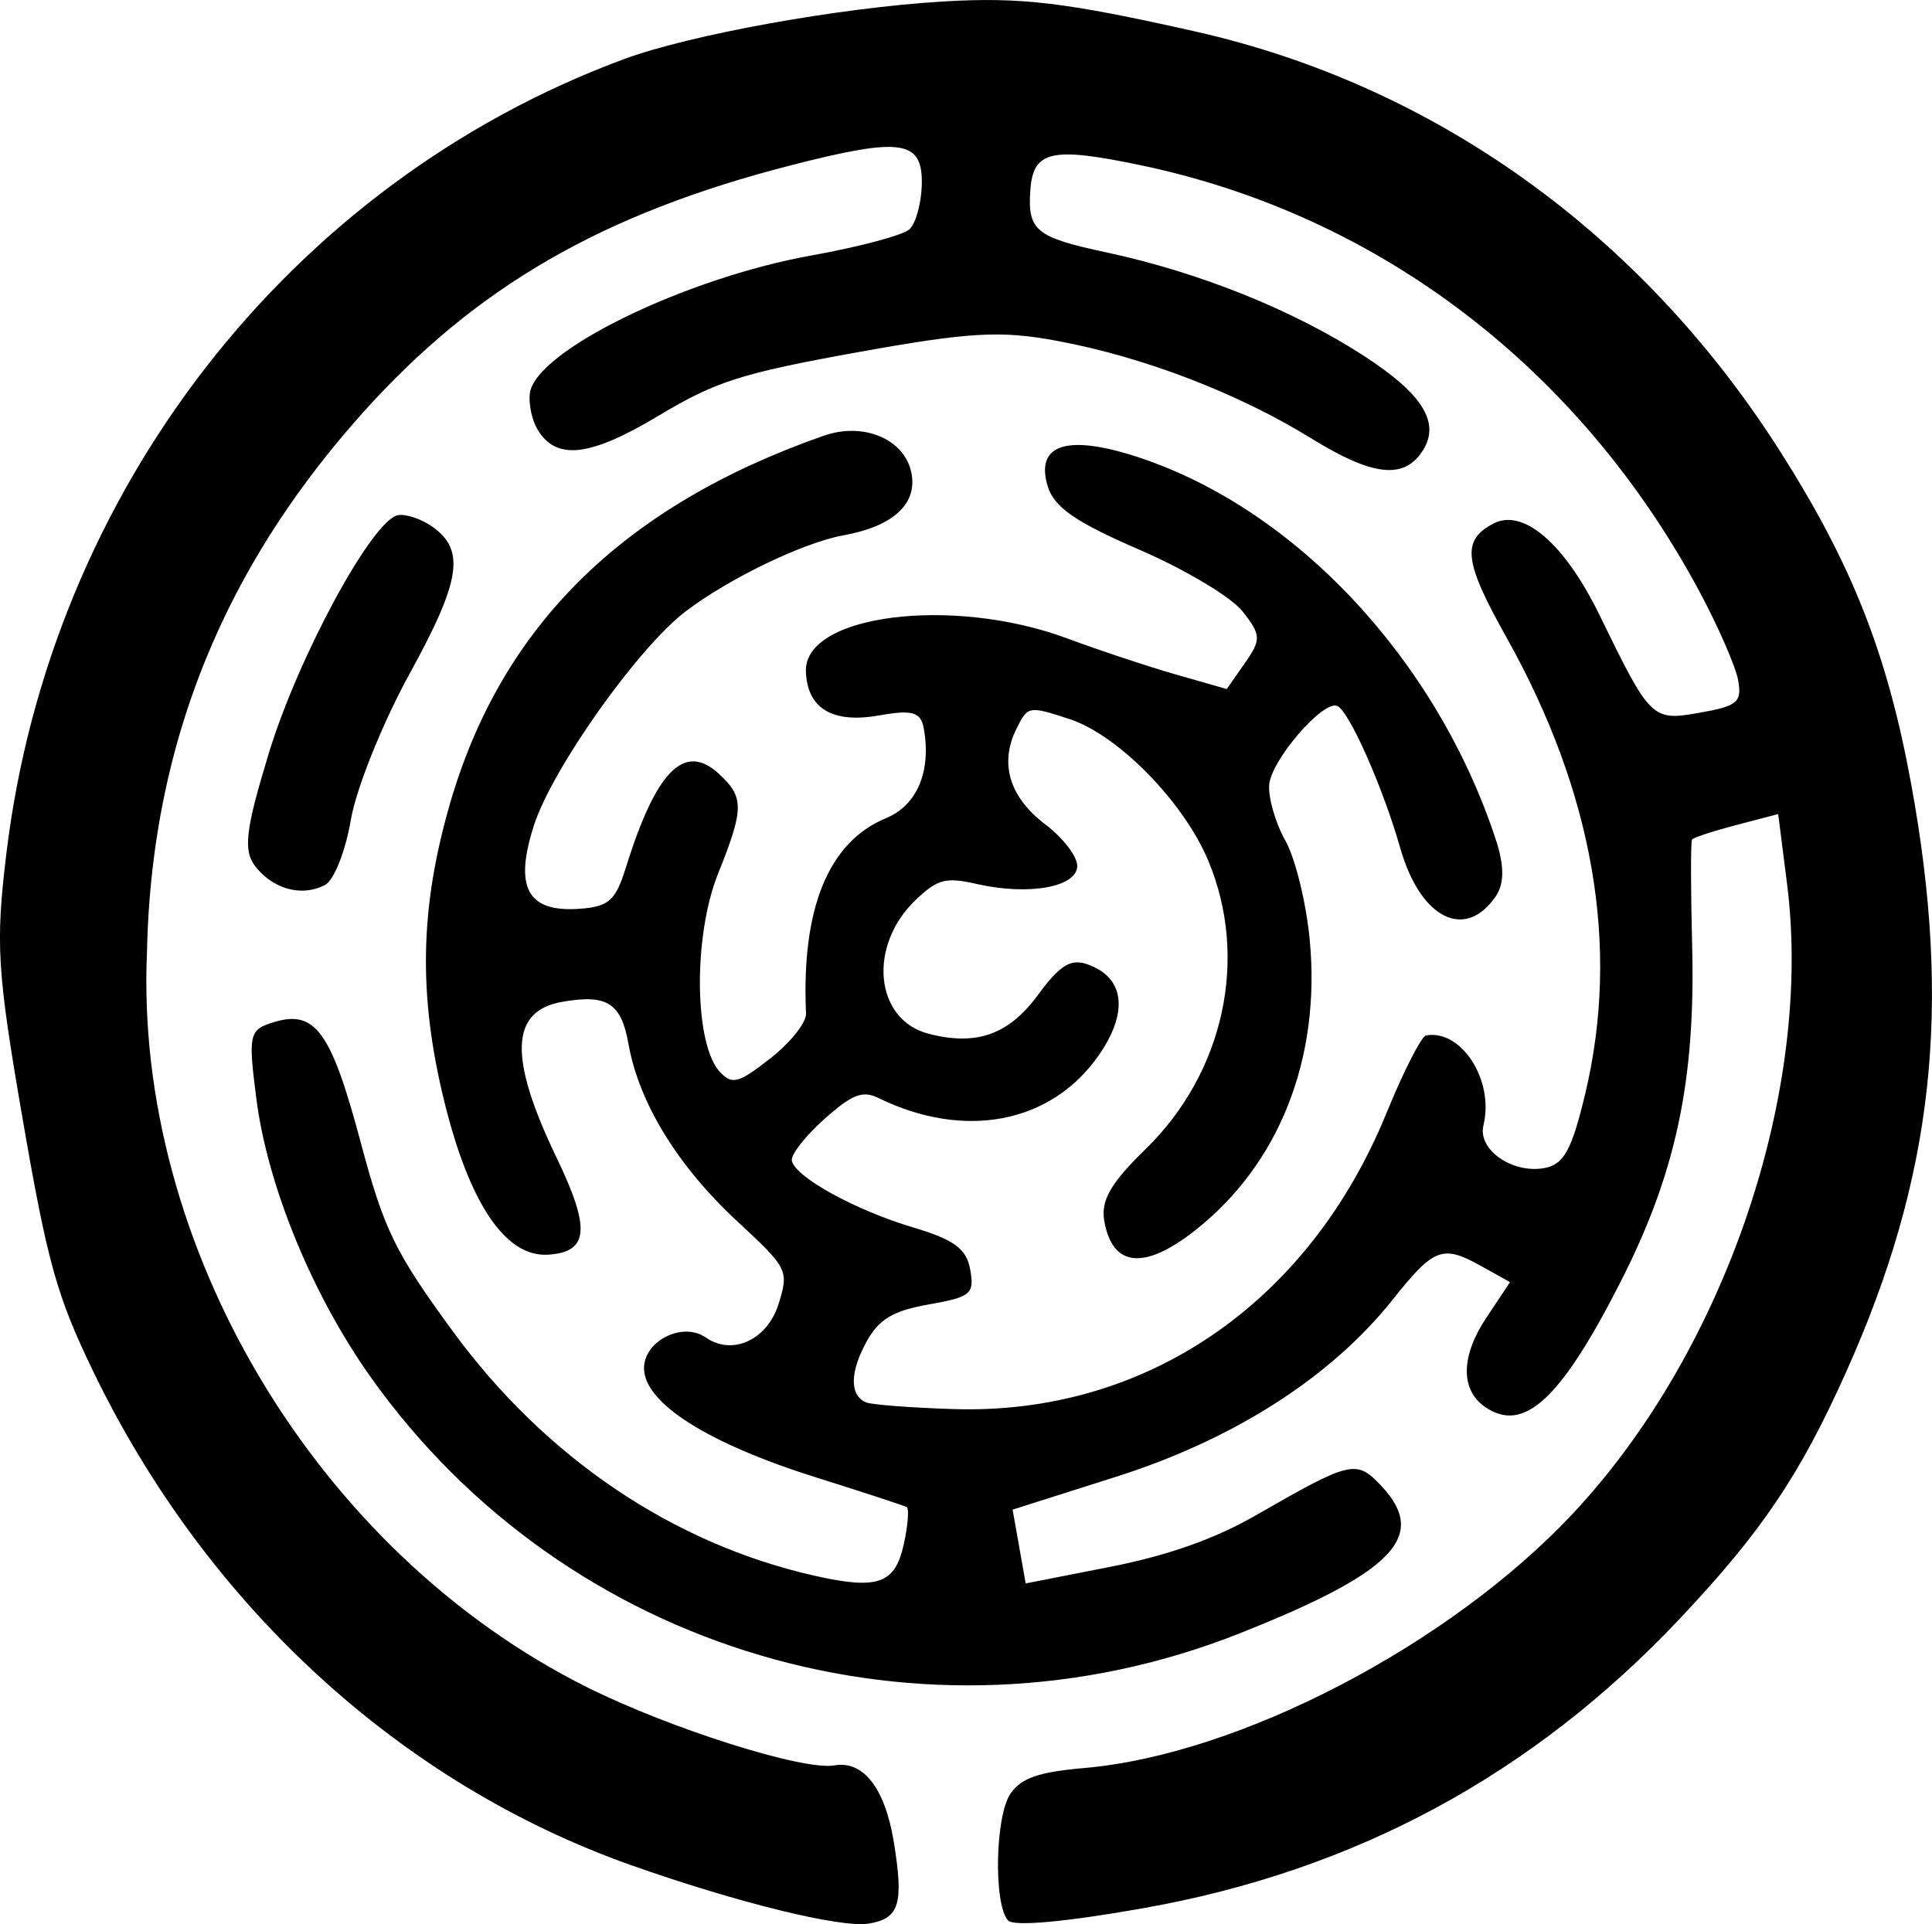 <?xml version="1.0" encoding="UTF-8" standalone="no"?>
<!-- Created with Inkscape (http://www.inkscape.org/) -->

<svg
   width="47.313mm"
   height="47.126mm"
   viewBox="0 0 47.313 47.126"
   version="1.1"
   id="svg5"
   inkscape:version="1.1.2 (b8e25be833, 2022-02-05)"
   sodipodi:docname="labyrinth.svg"
   xmlns:inkscape="http://www.inkscape.org/namespaces/inkscape"
   xmlns:sodipodi="http://sodipodi.sourceforge.net/DTD/sodipodi-0.dtd"
   xmlns="http://www.w3.org/2000/svg"
   xmlns:svg="http://www.w3.org/2000/svg">
  <sodipodi:namedview
     id="namedview7"
     pagecolor="#ffffff"
     bordercolor="#666666"
     borderopacity="1.0"
     inkscape:pageshadow="2"
     inkscape:pageopacity="0.0"
     inkscape:pagecheckerboard="0"
     inkscape:document-units="mm"
     showgrid="false"
     fit-margin-top="0"
     fit-margin-left="0"
     fit-margin-right="0"
     fit-margin-bottom="0"
     inkscape:zoom="2.0359279"
     inkscape:cx="117.1456"
     inkscape:cy="132.86325"
     inkscape:window-width="1507"
     inkscape:window-height="991"
     inkscape:window-x="735"
     inkscape:window-y="0"
     inkscape:window-maximized="0"
     inkscape:current-layer="layer1"
     showguides="false" />
  <defs
     id="defs2" />
  <g
     inkscape:label="Calque 1"
     inkscape:groupmode="layer"
     id="layer1"
     transform="translate(-205.834,102.186)">
    <path
       id="path8782-4"
       style="fill:#000000;stroke-width:0.265"
       d="m 233.825,-55.448 c 5.187,-0.918 9.53,-3.26 13.139,-7.085 2.015,-2.136 2.95,-3.524 4.087,-6.064 2.135,-4.772 2.59,-8.906 1.585,-14.393 -0.585,-3.192 -1.45,-5.383 -3.225,-8.168 -3.384,-5.308 -8.441,-8.934 -14.301,-10.256 -3.181,-0.717 -4.284,-0.849 -6.176,-0.736 -2.549,0.152 -6.207,0.814 -7.828,1.415 -8.177,3.032 -14.039,10.575 -15.115,19.446 -0.269,2.222 -0.229,2.879 0.398,6.513 0.605,3.5 0.833,4.323 1.712,6.146 2.771,5.751 7.526,10.123 13.19,12.127 2.582,0.914 5.133,1.542 5.814,1.431 0.754,-0.124 0.864,-0.475 0.62,-1.987 -0.214,-1.324 -0.746,-2.014 -1.457,-1.888 -0.758,0.134 -4.015,-0.896 -6.058,-1.915 -6.613,-3.3 -11.099,-10.803 -10.776,-18.026 0.134,-6.341 2.888,-10.503 5.282,-13.186 2.766,-3.086 5.866,-4.878 10.488,-6.064 2.711,-0.695 3.228,-0.619 3.204,0.471 -0.011,0.46 -0.147,0.954 -0.304,1.098 -0.157,0.144 -1.228,0.429 -2.379,0.636 -3.119,0.558 -6.778,2.345 -6.915,3.377 -0.035,0.26 0.051,0.661 0.189,0.892 0.46,0.764 1.281,0.669 2.968,-0.343 1.399,-0.839 2.025,-1.038 4.86,-1.55 2.752,-0.497 3.509,-0.54 4.903,-0.279 2.13,0.399 4.421,1.279 6.226,2.393 1.465,0.904 2.227,1.002 2.687,0.344 0.49,-0.701 0.068,-1.413 -1.408,-2.371 -1.729,-1.122 -4.032,-2.047 -6.306,-2.534 -1.732,-0.371 -1.933,-0.535 -1.863,-1.525 0.069,-0.969 0.517,-1.069 2.708,-0.609 5.837,1.225 10.744,4.971 13.677,10.438 0.463,0.863 0.89,1.843 0.949,2.177 0.095,0.536 -0.018,0.63 -0.94,0.793 -1.171,0.207 -1.204,0.175 -2.453,-2.387 -0.855,-1.755 -1.869,-2.629 -2.602,-2.245 -0.782,0.409 -0.724,0.925 0.313,2.773 2.142,3.818 2.795,7.592 1.937,11.19 -0.331,1.388 -0.524,1.737 -1.008,1.823 -0.786,0.139 -1.631,-0.457 -1.485,-1.048 0.27,-1.094 -0.535,-2.356 -1.405,-2.202 -0.114,0.02 -0.553,0.882 -0.975,1.915 -1.904,4.657 -5.906,7.388 -10.601,7.237 -1.031,-0.033 -1.99,-0.106 -2.131,-0.162 -0.413,-0.164 -0.409,-0.742 0.01,-1.498 0.301,-0.543 0.646,-0.749 1.519,-0.903 1.032,-0.182 1.12,-0.257 1.015,-0.851 -0.09,-0.511 -0.39,-0.734 -1.392,-1.033 -1.428,-0.426 -2.907,-1.242 -2.977,-1.641 -0.026,-0.144 0.333,-0.601 0.796,-1.015 0.676,-0.604 0.937,-0.706 1.319,-0.519 2.111,1.034 4.232,0.628 5.394,-1.033 0.756,-1.081 0.641,-1.94 -0.302,-2.249 -0.385,-0.126 -0.657,0.048 -1.174,0.754 -0.718,0.979 -1.506,1.261 -2.68,0.958 -1.331,-0.343 -1.5,-2.168 -0.305,-3.293 0.531,-0.5 0.723,-0.548 1.491,-0.374 1.266,0.286 2.439,0.075 2.451,-0.44 0.005,-0.232 -0.345,-0.69 -0.778,-1.018 -0.883,-0.669 -1.133,-1.493 -0.712,-2.344 0.279,-0.563 0.297,-0.567 1.299,-0.24 1.191,0.389 2.797,2.028 3.4,3.47 0.997,2.388 0.387,5.191 -1.538,7.066 -0.855,0.832 -1.098,1.258 -1.009,1.761 0.198,1.122 0.969,1.207 2.203,0.244 2.074,-1.619 3.106,-4.221 2.828,-7.134 -0.086,-0.905 -0.353,-1.996 -0.596,-2.428 -0.242,-0.432 -0.42,-1.046 -0.397,-1.365 0.044,-0.601 1.312,-2.076 1.665,-1.936 0.288,0.114 1.12,1.99 1.545,3.482 0.489,1.716 1.575,2.275 2.328,1.198 0.223,-0.319 0.226,-0.756 0.01,-1.412 -1.448,-4.394 -4.888,-8.077 -8.734,-9.352 -1.751,-0.58 -2.548,-0.331 -2.239,0.7 0.155,0.516 0.681,0.882 2.239,1.555 1.12,0.484 2.261,1.165 2.535,1.514 0.455,0.578 0.459,0.69 0.055,1.268 l -0.443,0.634 -1.238,-0.354 c -0.681,-0.195 -1.884,-0.594 -2.675,-0.888 -2.805,-1.041 -6.441,-0.581 -6.393,0.81 0.031,0.909 0.648,1.281 1.789,1.079 0.825,-0.146 1.026,-0.086 1.099,0.326 0.185,1.047 -0.166,1.877 -0.929,2.191 -1.406,0.58 -2.073,2.212 -1.956,4.785 0.01,0.22 -0.382,0.712 -0.87,1.094 -0.777,0.608 -0.93,0.652 -1.225,0.351 -0.645,-0.658 -0.678,-3.327 -0.059,-4.872 0.639,-1.595 0.641,-1.871 0.022,-2.444 -0.846,-0.782 -1.539,-0.083 -2.282,2.3 -0.249,0.8 -0.416,0.95 -1.113,1.003 -1.293,0.098 -1.631,-0.511 -1.136,-2.043 0.45,-1.393 2.54,-4.342 3.71,-5.236 1.057,-0.807 2.888,-1.69 3.874,-1.868 1.198,-0.216 1.796,-0.756 1.665,-1.501 -0.149,-0.843 -1.163,-1.284 -2.153,-0.937 -4.911,1.72 -7.893,4.658 -9.154,9.016 -0.738,2.554 -0.778,4.692 -0.135,7.3 0.616,2.498 1.501,3.805 2.534,3.742 1.001,-0.061 1.053,-0.63 0.217,-2.368 -1.182,-2.455 -1.143,-3.599 0.129,-3.824 1.104,-0.195 1.45,0.025 1.629,1.036 0.254,1.434 1.205,2.986 2.652,4.328 1.254,1.163 1.279,1.212 1.022,2.036 -0.274,0.879 -1.132,1.274 -1.781,0.821 -0.573,-0.401 -1.537,0.093 -1.513,0.776 0.029,0.846 1.584,1.825 4.215,2.651 1.156,0.363 2.153,0.69 2.217,0.726 0.063,0.036 0.031,0.448 -0.072,0.914 -0.214,0.967 -0.633,1.115 -2.172,0.77 -3.476,-0.78 -6.605,-2.893 -8.872,-5.991 -1.42,-1.941 -1.683,-2.483 -2.261,-4.649 -0.715,-2.681 -1.107,-3.225 -2.106,-2.926 -0.624,0.187 -0.648,0.289 -0.441,1.895 0.274,2.122 1.363,4.776 2.784,6.784 4.786,6.759 13.572,9.358 21.291,6.297 3.778,-1.498 4.629,-2.383 3.475,-3.61 -0.617,-0.655 -0.737,-0.627 -3.094,0.728 -0.982,0.565 -2.146,0.976 -3.541,1.25 l -2.077,0.408 -0.16,-0.904 -0.16,-0.904 2.544,-0.808 c 2.874,-0.913 5.252,-2.436 6.758,-4.328 1.019,-1.28 1.223,-1.358 2.175,-0.828 l 0.704,0.392 -0.584,0.878 c -0.621,0.935 -0.633,1.754 -0.032,2.175 0.95,0.664 1.86,-0.177 3.339,-3.09 1.342,-2.643 1.822,-4.907 1.737,-8.204 -0.035,-1.381 -0.037,-2.551 -0.003,-2.599 0.034,-0.049 0.523,-0.209 1.086,-0.356 l 1.024,-0.268 0.217,1.708 c 0.646,5.084 -1.522,11.454 -5.25,15.43 -3.011,3.211 -8.159,5.894 -11.943,6.225 -1.133,0.099 -1.554,0.243 -1.821,0.625 -0.378,0.54 -0.422,2.707 -0.064,3.109 0.137,0.154 1.394,0.041 3.304,-0.297 z m -20.36,-24.947 c 0.113,-0.023 0.223,-0.061 0.329,-0.116 0.219,-0.115 0.503,-0.831 0.631,-1.592 0.128,-0.76 0.777,-2.376 1.444,-3.589 1.254,-2.284 1.366,-3.025 0.543,-3.601 -0.265,-0.185 -0.639,-0.309 -0.832,-0.275 -0.623,0.11 -2.441,3.461 -3.162,5.828 -0.576,1.89 -0.634,2.388 -0.326,2.78 0.357,0.454 0.886,0.661 1.374,0.565 z"
       sodipodi:nodetypes="ccccccccccccccccccccccccccccccccccscccccccccccccsccscccccccccccsccccccccccccscccscccccccccccccccccccccccccscccccccccccccccccccccscscccccscccccccscccccc" />
  </g>
</svg>
